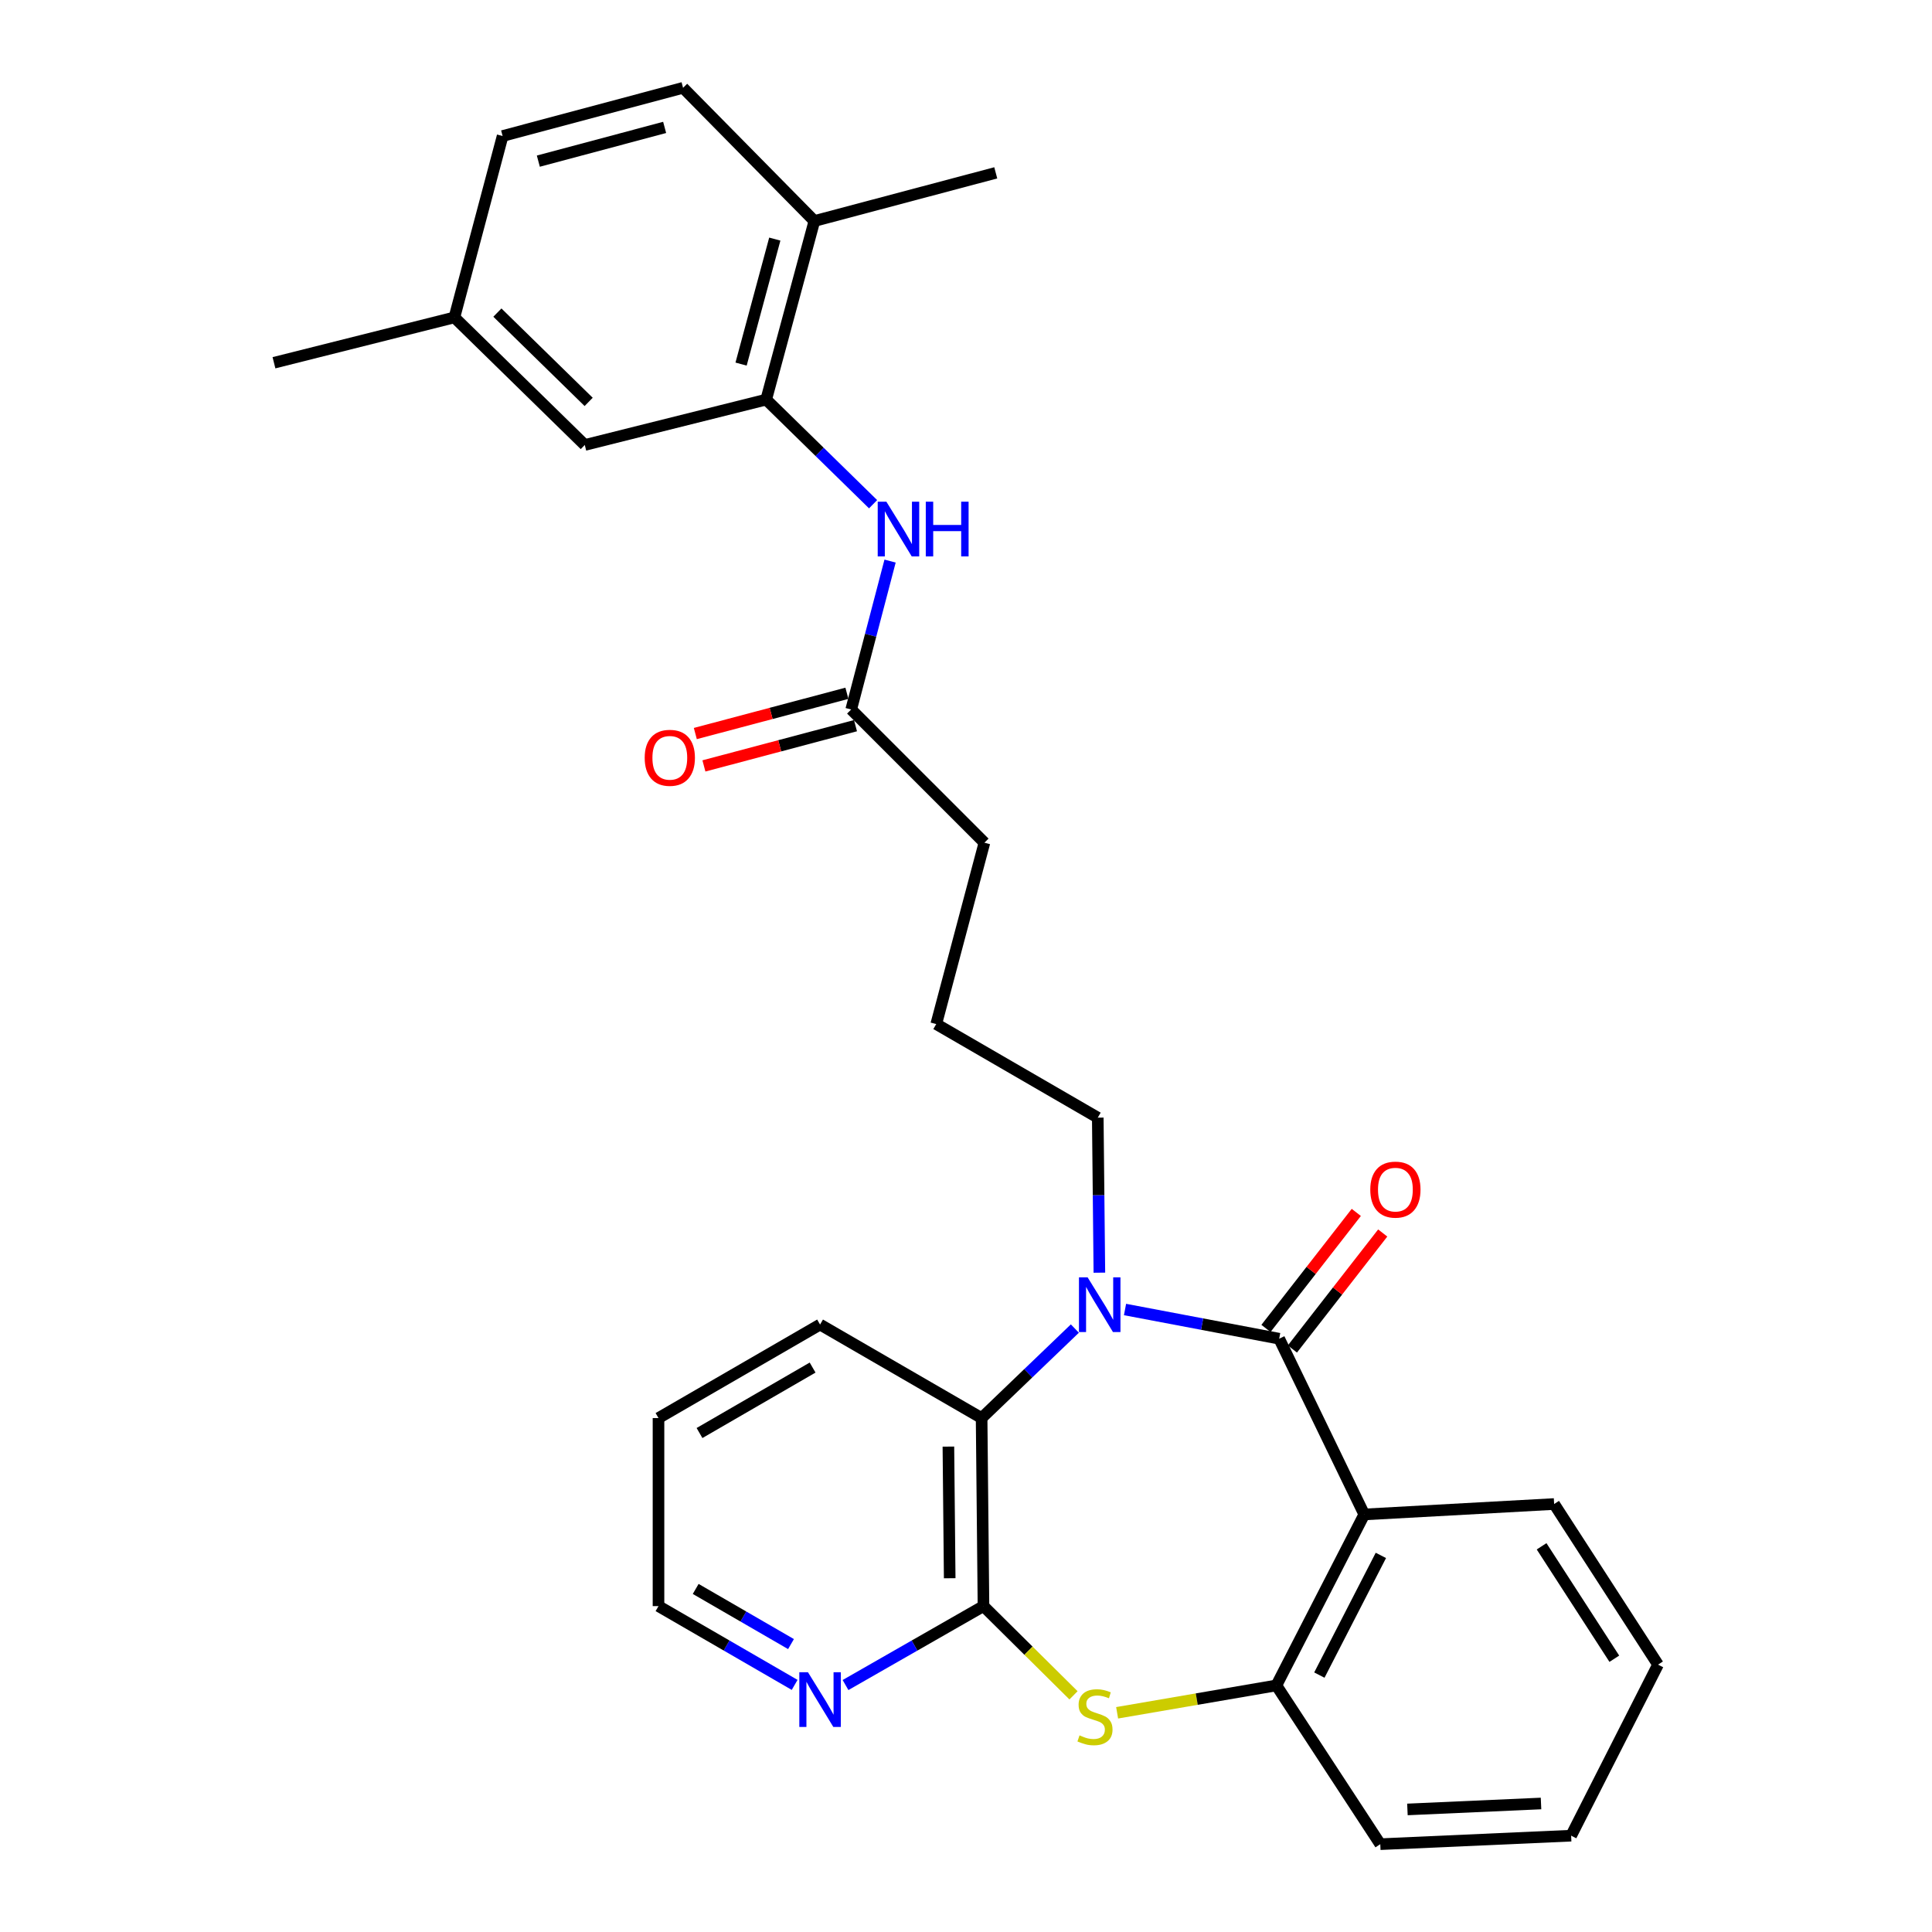 <?xml version='1.0' encoding='iso-8859-1'?>
<svg version='1.1' baseProfile='full'
              xmlns='http://www.w3.org/2000/svg'
                      xmlns:rdkit='http://www.rdkit.org/xml'
                      xmlns:xlink='http://www.w3.org/1999/xlink'
                  xml:space='preserve'
width='1000px' height='1000px' viewBox='0 0 1000 1000'>
<!-- END OF HEADER -->
<rect style='opacity:1.0;fill:#FFFFFF;stroke:none' width='1000' height='1000' x='0' y='0'> </rect>
<path class='bond-0' d='M 662.101,692.915 L 622.206,685.357' style='fill:none;fill-rule:evenodd;stroke:#000000;stroke-width:6px;stroke-linecap:butt;stroke-linejoin:miter;stroke-opacity:1' />
<path class='bond-0' d='M 622.206,685.357 L 582.311,677.799' style='fill:none;fill-rule:evenodd;stroke:#0000FF;stroke-width:6px;stroke-linecap:butt;stroke-linejoin:miter;stroke-opacity:1' />
<path class='bond-1' d='M 662.101,692.915 L 706.14,783.872' style='fill:none;fill-rule:evenodd;stroke:#000000;stroke-width:6px;stroke-linecap:butt;stroke-linejoin:miter;stroke-opacity:1' />
<path class='bond-10' d='M 668.941,698.241 L 692.318,668.219' style='fill:none;fill-rule:evenodd;stroke:#000000;stroke-width:6px;stroke-linecap:butt;stroke-linejoin:miter;stroke-opacity:1' />
<path class='bond-10' d='M 692.318,668.219 L 715.695,638.198' style='fill:none;fill-rule:evenodd;stroke:#FF0000;stroke-width:6px;stroke-linecap:butt;stroke-linejoin:miter;stroke-opacity:1' />
<path class='bond-10' d='M 655.261,687.588 L 678.638,657.567' style='fill:none;fill-rule:evenodd;stroke:#000000;stroke-width:6px;stroke-linecap:butt;stroke-linejoin:miter;stroke-opacity:1' />
<path class='bond-10' d='M 678.638,657.567 L 702.015,627.546' style='fill:none;fill-rule:evenodd;stroke:#FF0000;stroke-width:6px;stroke-linecap:butt;stroke-linejoin:miter;stroke-opacity:1' />
<path class='bond-4' d='M 556.349,687.658 L 532.215,710.822' style='fill:none;fill-rule:evenodd;stroke:#0000FF;stroke-width:6px;stroke-linecap:butt;stroke-linejoin:miter;stroke-opacity:1' />
<path class='bond-4' d='M 532.215,710.822 L 508.081,733.986' style='fill:none;fill-rule:evenodd;stroke:#000000;stroke-width:6px;stroke-linecap:butt;stroke-linejoin:miter;stroke-opacity:1' />
<path class='bond-15' d='M 569.036,658.736 L 568.621,618.614' style='fill:none;fill-rule:evenodd;stroke:#0000FF;stroke-width:6px;stroke-linecap:butt;stroke-linejoin:miter;stroke-opacity:1' />
<path class='bond-15' d='M 568.621,618.614 L 568.206,578.493' style='fill:none;fill-rule:evenodd;stroke:#000000;stroke-width:6px;stroke-linecap:butt;stroke-linejoin:miter;stroke-opacity:1' />
<path class='bond-5' d='M 706.14,783.872 L 660.656,872.373' style='fill:none;fill-rule:evenodd;stroke:#000000;stroke-width:6px;stroke-linecap:butt;stroke-linejoin:miter;stroke-opacity:1' />
<path class='bond-5' d='M 714.738,805.072 L 682.899,867.023' style='fill:none;fill-rule:evenodd;stroke:#000000;stroke-width:6px;stroke-linecap:butt;stroke-linejoin:miter;stroke-opacity:1' />
<path class='bond-17' d='M 706.14,783.872 L 804.417,778.478' style='fill:none;fill-rule:evenodd;stroke:#000000;stroke-width:6px;stroke-linecap:butt;stroke-linejoin:miter;stroke-opacity:1' />
<path class='bond-2' d='M 509.045,831.32 L 508.081,733.986' style='fill:none;fill-rule:evenodd;stroke:#000000;stroke-width:6px;stroke-linecap:butt;stroke-linejoin:miter;stroke-opacity:1' />
<path class='bond-2' d='M 491.563,816.892 L 490.889,748.758' style='fill:none;fill-rule:evenodd;stroke:#000000;stroke-width:6px;stroke-linecap:butt;stroke-linejoin:miter;stroke-opacity:1' />
<path class='bond-8' d='M 509.045,831.32 L 473.342,851.747' style='fill:none;fill-rule:evenodd;stroke:#000000;stroke-width:6px;stroke-linecap:butt;stroke-linejoin:miter;stroke-opacity:1' />
<path class='bond-8' d='M 473.342,851.747 L 437.64,872.174' style='fill:none;fill-rule:evenodd;stroke:#0000FF;stroke-width:6px;stroke-linecap:butt;stroke-linejoin:miter;stroke-opacity:1' />
<path class='bond-29' d='M 509.045,831.32 L 532.347,854.409' style='fill:none;fill-rule:evenodd;stroke:#000000;stroke-width:6px;stroke-linecap:butt;stroke-linejoin:miter;stroke-opacity:1' />
<path class='bond-29' d='M 532.347,854.409 L 555.65,877.498' style='fill:none;fill-rule:evenodd;stroke:#CCCC00;stroke-width:6px;stroke-linecap:butt;stroke-linejoin:miter;stroke-opacity:1' />
<path class='bond-3' d='M 578.223,886.537 L 619.439,879.455' style='fill:none;fill-rule:evenodd;stroke:#CCCC00;stroke-width:6px;stroke-linecap:butt;stroke-linejoin:miter;stroke-opacity:1' />
<path class='bond-3' d='M 619.439,879.455 L 660.656,872.373' style='fill:none;fill-rule:evenodd;stroke:#000000;stroke-width:6px;stroke-linecap:butt;stroke-linejoin:miter;stroke-opacity:1' />
<path class='bond-19' d='M 508.081,733.986 L 424.464,685.584' style='fill:none;fill-rule:evenodd;stroke:#000000;stroke-width:6px;stroke-linecap:butt;stroke-linejoin:miter;stroke-opacity:1' />
<path class='bond-20' d='M 660.656,872.373 L 714.433,954.545' style='fill:none;fill-rule:evenodd;stroke:#000000;stroke-width:6px;stroke-linecap:butt;stroke-linejoin:miter;stroke-opacity:1' />
<path class='bond-6' d='M 396.579,206.833 L 424.244,233.907' style='fill:none;fill-rule:evenodd;stroke:#000000;stroke-width:6px;stroke-linecap:butt;stroke-linejoin:miter;stroke-opacity:1' />
<path class='bond-6' d='M 424.244,233.907 L 451.91,260.981' style='fill:none;fill-rule:evenodd;stroke:#0000FF;stroke-width:6px;stroke-linecap:butt;stroke-linejoin:miter;stroke-opacity:1' />
<path class='bond-11' d='M 396.579,206.833 L 421.517,114.402' style='fill:none;fill-rule:evenodd;stroke:#000000;stroke-width:6px;stroke-linecap:butt;stroke-linejoin:miter;stroke-opacity:1' />
<path class='bond-11' d='M 383.58,188.452 L 401.036,123.75' style='fill:none;fill-rule:evenodd;stroke:#000000;stroke-width:6px;stroke-linecap:butt;stroke-linejoin:miter;stroke-opacity:1' />
<path class='bond-12' d='M 396.579,206.833 L 302.684,230.317' style='fill:none;fill-rule:evenodd;stroke:#000000;stroke-width:6px;stroke-linecap:butt;stroke-linejoin:miter;stroke-opacity:1' />
<path class='bond-7' d='M 460.703,290.409 L 450.641,328.819' style='fill:none;fill-rule:evenodd;stroke:#0000FF;stroke-width:6px;stroke-linecap:butt;stroke-linejoin:miter;stroke-opacity:1' />
<path class='bond-7' d='M 450.641,328.819 L 440.579,367.229' style='fill:none;fill-rule:evenodd;stroke:#000000;stroke-width:6px;stroke-linecap:butt;stroke-linejoin:miter;stroke-opacity:1' />
<path class='bond-31' d='M 411.308,872.1 L 376.073,851.71' style='fill:none;fill-rule:evenodd;stroke:#0000FF;stroke-width:6px;stroke-linecap:butt;stroke-linejoin:miter;stroke-opacity:1' />
<path class='bond-31' d='M 376.073,851.71 L 340.837,831.32' style='fill:none;fill-rule:evenodd;stroke:#000000;stroke-width:6px;stroke-linecap:butt;stroke-linejoin:miter;stroke-opacity:1' />
<path class='bond-31' d='M 409.422,850.976 L 384.757,836.703' style='fill:none;fill-rule:evenodd;stroke:#0000FF;stroke-width:6px;stroke-linecap:butt;stroke-linejoin:miter;stroke-opacity:1' />
<path class='bond-31' d='M 384.757,836.703 L 360.091,822.431' style='fill:none;fill-rule:evenodd;stroke:#000000;stroke-width:6px;stroke-linecap:butt;stroke-linejoin:miter;stroke-opacity:1' />
<path class='bond-9' d='M 440.579,367.229 L 509.536,436.177' style='fill:none;fill-rule:evenodd;stroke:#000000;stroke-width:6px;stroke-linecap:butt;stroke-linejoin:miter;stroke-opacity:1' />
<path class='bond-13' d='M 438.354,358.85 L 399.126,369.266' style='fill:none;fill-rule:evenodd;stroke:#000000;stroke-width:6px;stroke-linecap:butt;stroke-linejoin:miter;stroke-opacity:1' />
<path class='bond-13' d='M 399.126,369.266 L 359.897,379.682' style='fill:none;fill-rule:evenodd;stroke:#FF0000;stroke-width:6px;stroke-linecap:butt;stroke-linejoin:miter;stroke-opacity:1' />
<path class='bond-13' d='M 442.803,375.608 L 403.575,386.024' style='fill:none;fill-rule:evenodd;stroke:#000000;stroke-width:6px;stroke-linecap:butt;stroke-linejoin:miter;stroke-opacity:1' />
<path class='bond-13' d='M 403.575,386.024 L 364.346,396.44' style='fill:none;fill-rule:evenodd;stroke:#FF0000;stroke-width:6px;stroke-linecap:butt;stroke-linejoin:miter;stroke-opacity:1' />
<path class='bond-14' d='M 421.517,114.402 L 353.551,45.455' style='fill:none;fill-rule:evenodd;stroke:#000000;stroke-width:6px;stroke-linecap:butt;stroke-linejoin:miter;stroke-opacity:1' />
<path class='bond-24' d='M 421.517,114.402 L 515.402,89.464' style='fill:none;fill-rule:evenodd;stroke:#000000;stroke-width:6px;stroke-linecap:butt;stroke-linejoin:miter;stroke-opacity:1' />
<path class='bond-16' d='M 302.684,230.317 L 235.2,164.288' style='fill:none;fill-rule:evenodd;stroke:#000000;stroke-width:6px;stroke-linecap:butt;stroke-linejoin:miter;stroke-opacity:1' />
<path class='bond-16' d='M 304.687,208.02 L 257.448,161.799' style='fill:none;fill-rule:evenodd;stroke:#000000;stroke-width:6px;stroke-linecap:butt;stroke-linejoin:miter;stroke-opacity:1' />
<path class='bond-32' d='M 353.551,45.455 L 260.157,70.402' style='fill:none;fill-rule:evenodd;stroke:#000000;stroke-width:6px;stroke-linecap:butt;stroke-linejoin:miter;stroke-opacity:1' />
<path class='bond-32' d='M 344.017,65.947 L 278.641,83.411' style='fill:none;fill-rule:evenodd;stroke:#000000;stroke-width:6px;stroke-linecap:butt;stroke-linejoin:miter;stroke-opacity:1' />
<path class='bond-21' d='M 568.206,578.493 L 484.598,530.053' style='fill:none;fill-rule:evenodd;stroke:#000000;stroke-width:6px;stroke-linecap:butt;stroke-linejoin:miter;stroke-opacity:1' />
<path class='bond-18' d='M 235.2,164.288 L 260.157,70.402' style='fill:none;fill-rule:evenodd;stroke:#000000;stroke-width:6px;stroke-linecap:butt;stroke-linejoin:miter;stroke-opacity:1' />
<path class='bond-25' d='M 235.2,164.288 L 141.806,187.761' style='fill:none;fill-rule:evenodd;stroke:#000000;stroke-width:6px;stroke-linecap:butt;stroke-linejoin:miter;stroke-opacity:1' />
<path class='bond-27' d='M 804.417,778.478 L 858.194,861.614' style='fill:none;fill-rule:evenodd;stroke:#000000;stroke-width:6px;stroke-linecap:butt;stroke-linejoin:miter;stroke-opacity:1' />
<path class='bond-27' d='M 797.926,800.365 L 835.57,858.56' style='fill:none;fill-rule:evenodd;stroke:#000000;stroke-width:6px;stroke-linecap:butt;stroke-linejoin:miter;stroke-opacity:1' />
<path class='bond-26' d='M 424.464,685.584 L 340.837,733.986' style='fill:none;fill-rule:evenodd;stroke:#000000;stroke-width:6px;stroke-linecap:butt;stroke-linejoin:miter;stroke-opacity:1' />
<path class='bond-26' d='M 420.605,707.851 L 362.066,741.732' style='fill:none;fill-rule:evenodd;stroke:#000000;stroke-width:6px;stroke-linecap:butt;stroke-linejoin:miter;stroke-opacity:1' />
<path class='bond-30' d='M 714.433,954.545 L 813.221,950.144' style='fill:none;fill-rule:evenodd;stroke:#000000;stroke-width:6px;stroke-linecap:butt;stroke-linejoin:miter;stroke-opacity:1' />
<path class='bond-30' d='M 728.479,936.564 L 797.631,933.483' style='fill:none;fill-rule:evenodd;stroke:#000000;stroke-width:6px;stroke-linecap:butt;stroke-linejoin:miter;stroke-opacity:1' />
<path class='bond-22' d='M 484.598,530.053 L 509.536,436.177' style='fill:none;fill-rule:evenodd;stroke:#000000;stroke-width:6px;stroke-linecap:butt;stroke-linejoin:miter;stroke-opacity:1' />
<path class='bond-23' d='M 340.837,831.32 L 340.837,733.986' style='fill:none;fill-rule:evenodd;stroke:#000000;stroke-width:6px;stroke-linecap:butt;stroke-linejoin:miter;stroke-opacity:1' />
<path class='bond-28' d='M 858.194,861.614 L 813.221,950.144' style='fill:none;fill-rule:evenodd;stroke:#000000;stroke-width:6px;stroke-linecap:butt;stroke-linejoin:miter;stroke-opacity:1' />
<path  class='atom-1' d='M 562.948 661.156
L 572.228 676.156
Q 573.148 677.636, 574.628 680.316
Q 576.108 682.996, 576.188 683.156
L 576.188 661.156
L 579.948 661.156
L 579.948 689.476
L 576.068 689.476
L 566.108 673.076
Q 564.948 671.156, 563.708 668.956
Q 562.508 666.756, 562.148 666.076
L 562.148 689.476
L 558.468 689.476
L 558.468 661.156
L 562.948 661.156
' fill='#0000FF'/>
<path  class='atom-4' d='M 558.761 898.227
Q 559.081 898.347, 560.401 898.907
Q 561.721 899.467, 563.161 899.827
Q 564.641 900.147, 566.081 900.147
Q 568.761 900.147, 570.321 898.867
Q 571.881 897.547, 571.881 895.267
Q 571.881 893.707, 571.081 892.747
Q 570.321 891.787, 569.121 891.267
Q 567.921 890.747, 565.921 890.147
Q 563.401 889.387, 561.881 888.667
Q 560.401 887.947, 559.321 886.427
Q 558.281 884.907, 558.281 882.347
Q 558.281 878.787, 560.681 876.587
Q 563.121 874.387, 567.921 874.387
Q 571.201 874.387, 574.921 875.947
L 574.001 879.027
Q 570.601 877.627, 568.041 877.627
Q 565.281 877.627, 563.761 878.787
Q 562.241 879.907, 562.281 881.867
Q 562.281 883.387, 563.041 884.307
Q 563.841 885.227, 564.961 885.747
Q 566.121 886.267, 568.041 886.867
Q 570.601 887.667, 572.121 888.467
Q 573.641 889.267, 574.721 890.907
Q 575.841 892.507, 575.841 895.267
Q 575.841 899.187, 573.201 901.307
Q 570.601 903.387, 566.241 903.387
Q 563.721 903.387, 561.801 902.827
Q 559.921 902.307, 557.681 901.387
L 558.761 898.227
' fill='#CCCC00'/>
<path  class='atom-8' d='M 458.785 259.675
L 468.065 274.675
Q 468.985 276.155, 470.465 278.835
Q 471.945 281.515, 472.025 281.675
L 472.025 259.675
L 475.785 259.675
L 475.785 287.995
L 471.905 287.995
L 461.945 271.595
Q 460.785 269.675, 459.545 267.475
Q 458.345 265.275, 457.985 264.595
L 457.985 287.995
L 454.305 287.995
L 454.305 259.675
L 458.785 259.675
' fill='#0000FF'/>
<path  class='atom-8' d='M 479.185 259.675
L 483.025 259.675
L 483.025 271.715
L 497.505 271.715
L 497.505 259.675
L 501.345 259.675
L 501.345 287.995
L 497.505 287.995
L 497.505 274.915
L 483.025 274.915
L 483.025 287.995
L 479.185 287.995
L 479.185 259.675
' fill='#0000FF'/>
<path  class='atom-9' d='M 418.204 865.553
L 427.484 880.553
Q 428.404 882.033, 429.884 884.713
Q 431.364 887.393, 431.444 887.553
L 431.444 865.553
L 435.204 865.553
L 435.204 893.873
L 431.324 893.873
L 421.364 877.473
Q 420.204 875.553, 418.964 873.353
Q 417.764 871.153, 417.404 870.473
L 417.404 893.873
L 413.724 893.873
L 413.724 865.553
L 418.204 865.553
' fill='#0000FF'/>
<path  class='atom-11' d='M 709.254 615.744
Q 709.254 608.944, 712.614 605.144
Q 715.974 601.344, 722.254 601.344
Q 728.534 601.344, 731.894 605.144
Q 735.254 608.944, 735.254 615.744
Q 735.254 622.624, 731.854 626.544
Q 728.454 630.424, 722.254 630.424
Q 716.014 630.424, 712.614 626.544
Q 709.254 622.664, 709.254 615.744
M 722.254 627.224
Q 726.574 627.224, 728.894 624.344
Q 731.254 621.424, 731.254 615.744
Q 731.254 610.184, 728.894 607.384
Q 726.574 604.544, 722.254 604.544
Q 717.934 604.544, 715.574 607.344
Q 713.254 610.144, 713.254 615.744
Q 713.254 621.464, 715.574 624.344
Q 717.934 627.224, 722.254 627.224
' fill='#FF0000'/>
<path  class='atom-14' d='M 333.693 392.237
Q 333.693 385.437, 337.053 381.637
Q 340.413 377.837, 346.693 377.837
Q 352.973 377.837, 356.333 381.637
Q 359.693 385.437, 359.693 392.237
Q 359.693 399.117, 356.293 403.037
Q 352.893 406.917, 346.693 406.917
Q 340.453 406.917, 337.053 403.037
Q 333.693 399.157, 333.693 392.237
M 346.693 403.717
Q 351.013 403.717, 353.333 400.837
Q 355.693 397.917, 355.693 392.237
Q 355.693 386.677, 353.333 383.877
Q 351.013 381.037, 346.693 381.037
Q 342.373 381.037, 340.013 383.837
Q 337.693 386.637, 337.693 392.237
Q 337.693 397.957, 340.013 400.837
Q 342.373 403.717, 346.693 403.717
' fill='#FF0000'/>
</svg>
